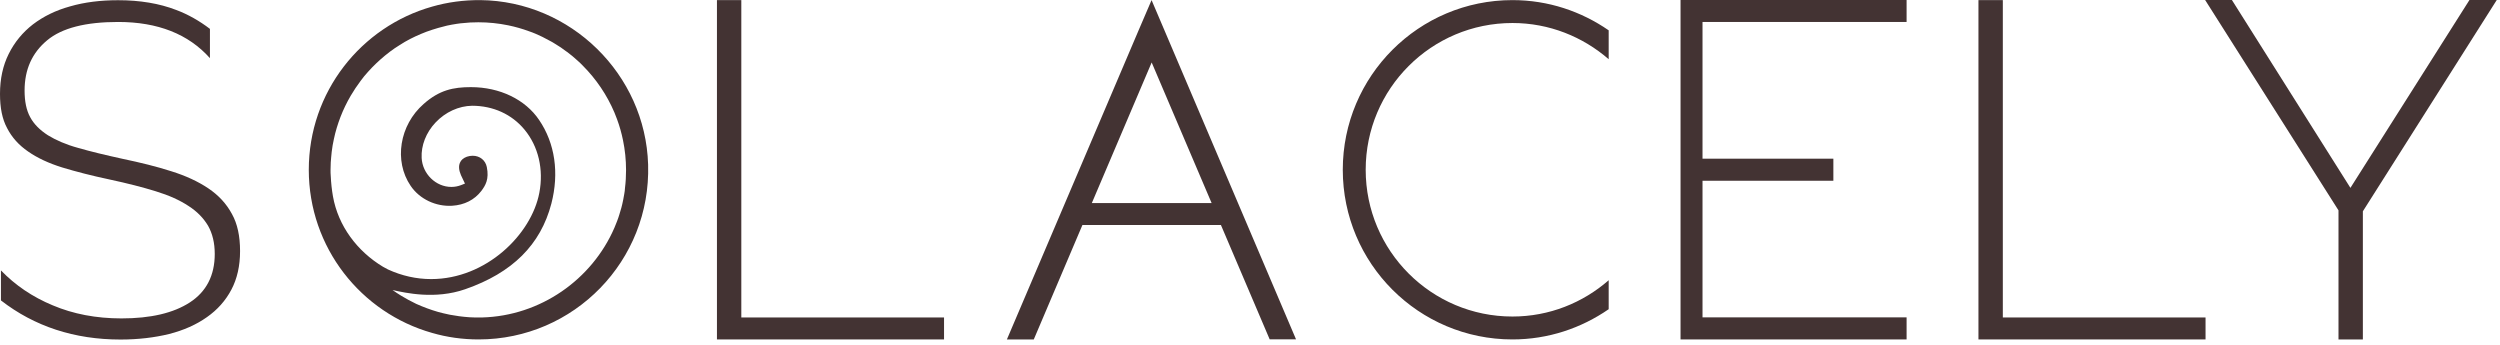 <svg width="239" height="33" viewBox="0 0 239 33" fill="none" xmlns="http://www.w3.org/2000/svg">
<path d="M68.54 32.45V0.01H70.87V30.35H90.25V32.45H68.54Z" fill="#433333"/>
<path d="M189.14 32.45V0.01H191.47V30.35H210.85V32.45H189.14Z" fill="#433333"/>
<path d="M153.79 26.79C151.33 28.94 148.12 30.26 144.59 30.26C136.84 30.26 130.56 23.98 130.56 16.23C130.56 8.48 136.84 2.2 144.59 2.2C148.12 2.2 151.32 3.52 153.79 5.66V2.9C151.17 1.09 148.02 0.01 144.59 0.01C135.63 0.01 128.37 7.27 128.37 16.23C128.37 25.19 135.63 32.45 144.59 32.45C148.01 32.45 151.17 31.37 153.79 29.56V26.79Z" fill="#433333"/>
<path d="M213.37 0L224.7 17.96L236.08 0H238.69L225.89 20.2V32.45H223.56V20.11L210.81 0H213.37Z" fill="#433333"/>
<path d="M121.38 32.44H123.9L111.36 2.99L110.09 0.01L108.82 2.97L96.26 32.45H98.83L103.48 21.51H116.72L121.38 32.44ZM104.38 19.41L110.1 5.97L115.83 19.41H104.38Z" fill="#433333"/>
<path d="M182.27 2.1V0H160.66V1.42V2.1V15.17V17.28V30.34V31.03V32.45H182.27V30.34H162.76V17.28H175.27V15.17H162.76V2.1H182.27Z" fill="#433333"/>
<path d="M22.17 20.45C21.64 19.47 20.9 18.67 19.92 18.01C18.94 17.35 17.75 16.8 16.37 16.37C14.97 15.92 13.42 15.54 11.7 15.18C10.06 14.82 8.64 14.48 7.47 14.14C6.3 13.82 5.35 13.4 4.58 12.93C3.82 12.44 3.24 11.87 2.88 11.19C2.52 10.53 2.35 9.68 2.35 8.66C2.35 6.64 3.07 5.05 4.5 3.86C5.92 2.67 8.2 2.1 11.3 2.1C15.08 2.1 18.01 3.25 20.07 5.56V2.76C19.07 2 17.99 1.38 16.84 0.95C15.23 0.33 13.38 0.02 11.29 0.02C9.61 0.02 8.08 0.21 6.7 0.61C5.32 0.99 4.15 1.57 3.15 2.33C2.17 3.09 1.39 4.03 0.83 5.16C0.28 6.26 0 7.54 0 8.98C0 10.3 0.21 11.38 0.68 12.25C1.13 13.12 1.78 13.86 2.68 14.48C3.57 15.1 4.66 15.61 5.95 16.01C7.27 16.41 8.78 16.8 10.48 17.16C12.16 17.52 13.65 17.9 14.9 18.29C16.15 18.67 17.19 19.14 18.02 19.69C18.85 20.22 19.46 20.86 19.89 21.58C20.31 22.32 20.53 23.22 20.53 24.28C20.53 26.34 19.72 27.89 18.15 28.91C16.58 29.93 14.41 30.44 11.61 30.44C9.19 30.44 7 30.02 5.04 29.19C3.09 28.38 1.45 27.26 0.09 25.85V28.72C3.3 31.21 7.12 32.46 11.52 32.46C13.22 32.46 14.79 32.27 16.17 31.93C17.57 31.57 18.76 31.04 19.78 30.32C20.78 29.62 21.56 28.75 22.12 27.69C22.67 26.65 22.95 25.42 22.95 24.01C22.95 22.57 22.7 21.4 22.17 20.45Z" fill="#433333"/>
<path d="M45.92 0.01C44.33 -1.54111e-05 42.78 0.21 41.32 0.63C34.51 2.55 29.52 8.8 29.52 16.23C29.52 23.66 34.51 29.91 41.32 31.83C42.73 32.24 44.22 32.45 45.75 32.45C54.88 32.45 62.24 24.92 61.96 15.73C61.7 7.1 54.55 0.1 45.92 0.01ZM59.68 18.54C59.65 18.72 59.62 18.91 59.58 19.09C59.55 19.23 59.52 19.37 59.49 19.51C59.46 19.63 59.43 19.75 59.4 19.87C59.34 20.09 59.28 20.3 59.21 20.51C59.15 20.72 59.07 20.94 58.99 21.15C58.91 21.36 58.83 21.56 58.74 21.77C56.59 26.74 51.65 30.2 46.09 30.35C46.05 30.35 46.02 30.35 45.98 30.35C45.62 30.36 45.25 30.35 44.88 30.33C44.54 30.31 44.22 30.27 43.89 30.23C43.6 30.19 43.31 30.14 43.02 30.09C42.97 30.08 42.93 30.07 42.88 30.06C42.54 29.99 42.21 29.91 41.88 29.82C41.15 29.61 40.46 29.35 39.79 29.05C39.29 28.81 38.81 28.55 38.35 28.27C38.07 28.1 37.8 27.92 37.53 27.73H37.54C38.76 28 41.6 28.65 44.47 27.65C48.99 26.08 51.68 23.4 52.71 19.47C53.47 16.54 53.06 13.7 51.54 11.47C50.22 9.51 47.78 8.33 45.02 8.33C43.35 8.33 42.01 8.6 40.5 9.94C38.2 11.95 37.63 15.38 39.26 17.77C40.13 19.05 41.68 19.76 43.22 19.67C44.39 19.6 45.36 19.11 46.02 18.25C46.42 17.71 46.77 17.13 46.54 15.97C46.41 15.32 45.87 14.89 45.19 14.89C45 14.89 44.82 14.92 44.64 14.98C44.31 15.1 44.08 15.29 43.97 15.56C43.83 15.88 43.87 16.29 44.07 16.75L44.45 17.55L44.07 17.7C43.78 17.81 43.48 17.87 43.15 17.87C41.67 17.87 40.39 16.63 40.31 15.1C40.25 13.91 40.73 12.67 41.64 11.71C42.58 10.71 43.86 10.13 45.13 10.11C47.14 10.11 48.93 10.92 50.15 12.4C51.47 14 51.99 16.2 51.56 18.43C50.81 22.41 46.48 26.68 41.22 26.68C39.81 26.68 38.42 26.37 37.09 25.76C36.97 25.7 36.81 25.61 36.61 25.5C34.15 24.02 32.33 21.6 31.83 18.77C31.72 18.14 31.65 17.49 31.62 16.83C31.6 16.64 31.6 16.45 31.6 16.26V16.25C31.6 16.01 31.61 15.77 31.62 15.53C31.63 15.36 31.64 15.19 31.66 15.03C31.67 14.86 31.69 14.69 31.71 14.52C31.76 14.1 31.83 13.69 31.92 13.29C32.07 12.57 32.29 11.86 32.55 11.18C32.82 10.48 33.15 9.8 33.53 9.15C33.82 8.66 34.13 8.19 34.47 7.74C34.69 7.44 34.92 7.15 35.18 6.87C35.68 6.31 36.23 5.79 36.81 5.31C36.96 5.18 37.12 5.06 37.28 4.94C37.57 4.72 37.88 4.51 38.19 4.32C38.51 4.11 38.85 3.91 39.2 3.73C39.37 3.65 39.54 3.57 39.71 3.48C40.06 3.32 40.41 3.17 40.78 3.03C41.14 2.9 41.51 2.78 41.89 2.67C42.17 2.59 42.45 2.52 42.73 2.45C43.04 2.38 43.35 2.33 43.66 2.28C43.78 2.26 43.9 2.25 44.02 2.23C44.18 2.21 44.33 2.2 44.49 2.19C44.65 2.17 44.8 2.16 44.95 2.15C45.21 2.14 45.47 2.13 45.73 2.13C46.7 2.13 47.66 2.23 48.58 2.42C49.26 2.56 49.93 2.75 50.58 2.99C50.8 3.06 51.01 3.15 51.23 3.24C51.65 3.42 52.06 3.62 52.45 3.84C52.65 3.94 52.86 4.06 53.05 4.18C53.44 4.41 53.81 4.66 54.17 4.94C54.18 4.93 54.18 4.93 54.18 4.94C54.54 5.21 54.89 5.49 55.22 5.8C55.38 5.94 55.55 6.1 55.71 6.27C56.99 7.55 58.02 9.07 58.74 10.76C58.83 10.97 58.91 11.19 58.99 11.4C59.23 12.05 59.42 12.72 59.56 13.41C59.75 14.33 59.85 15.28 59.85 16.26C59.85 16.84 59.82 17.41 59.75 17.96C59.74 18.14 59.72 18.34 59.68 18.54Z" fill="#433333"/>
</svg>
